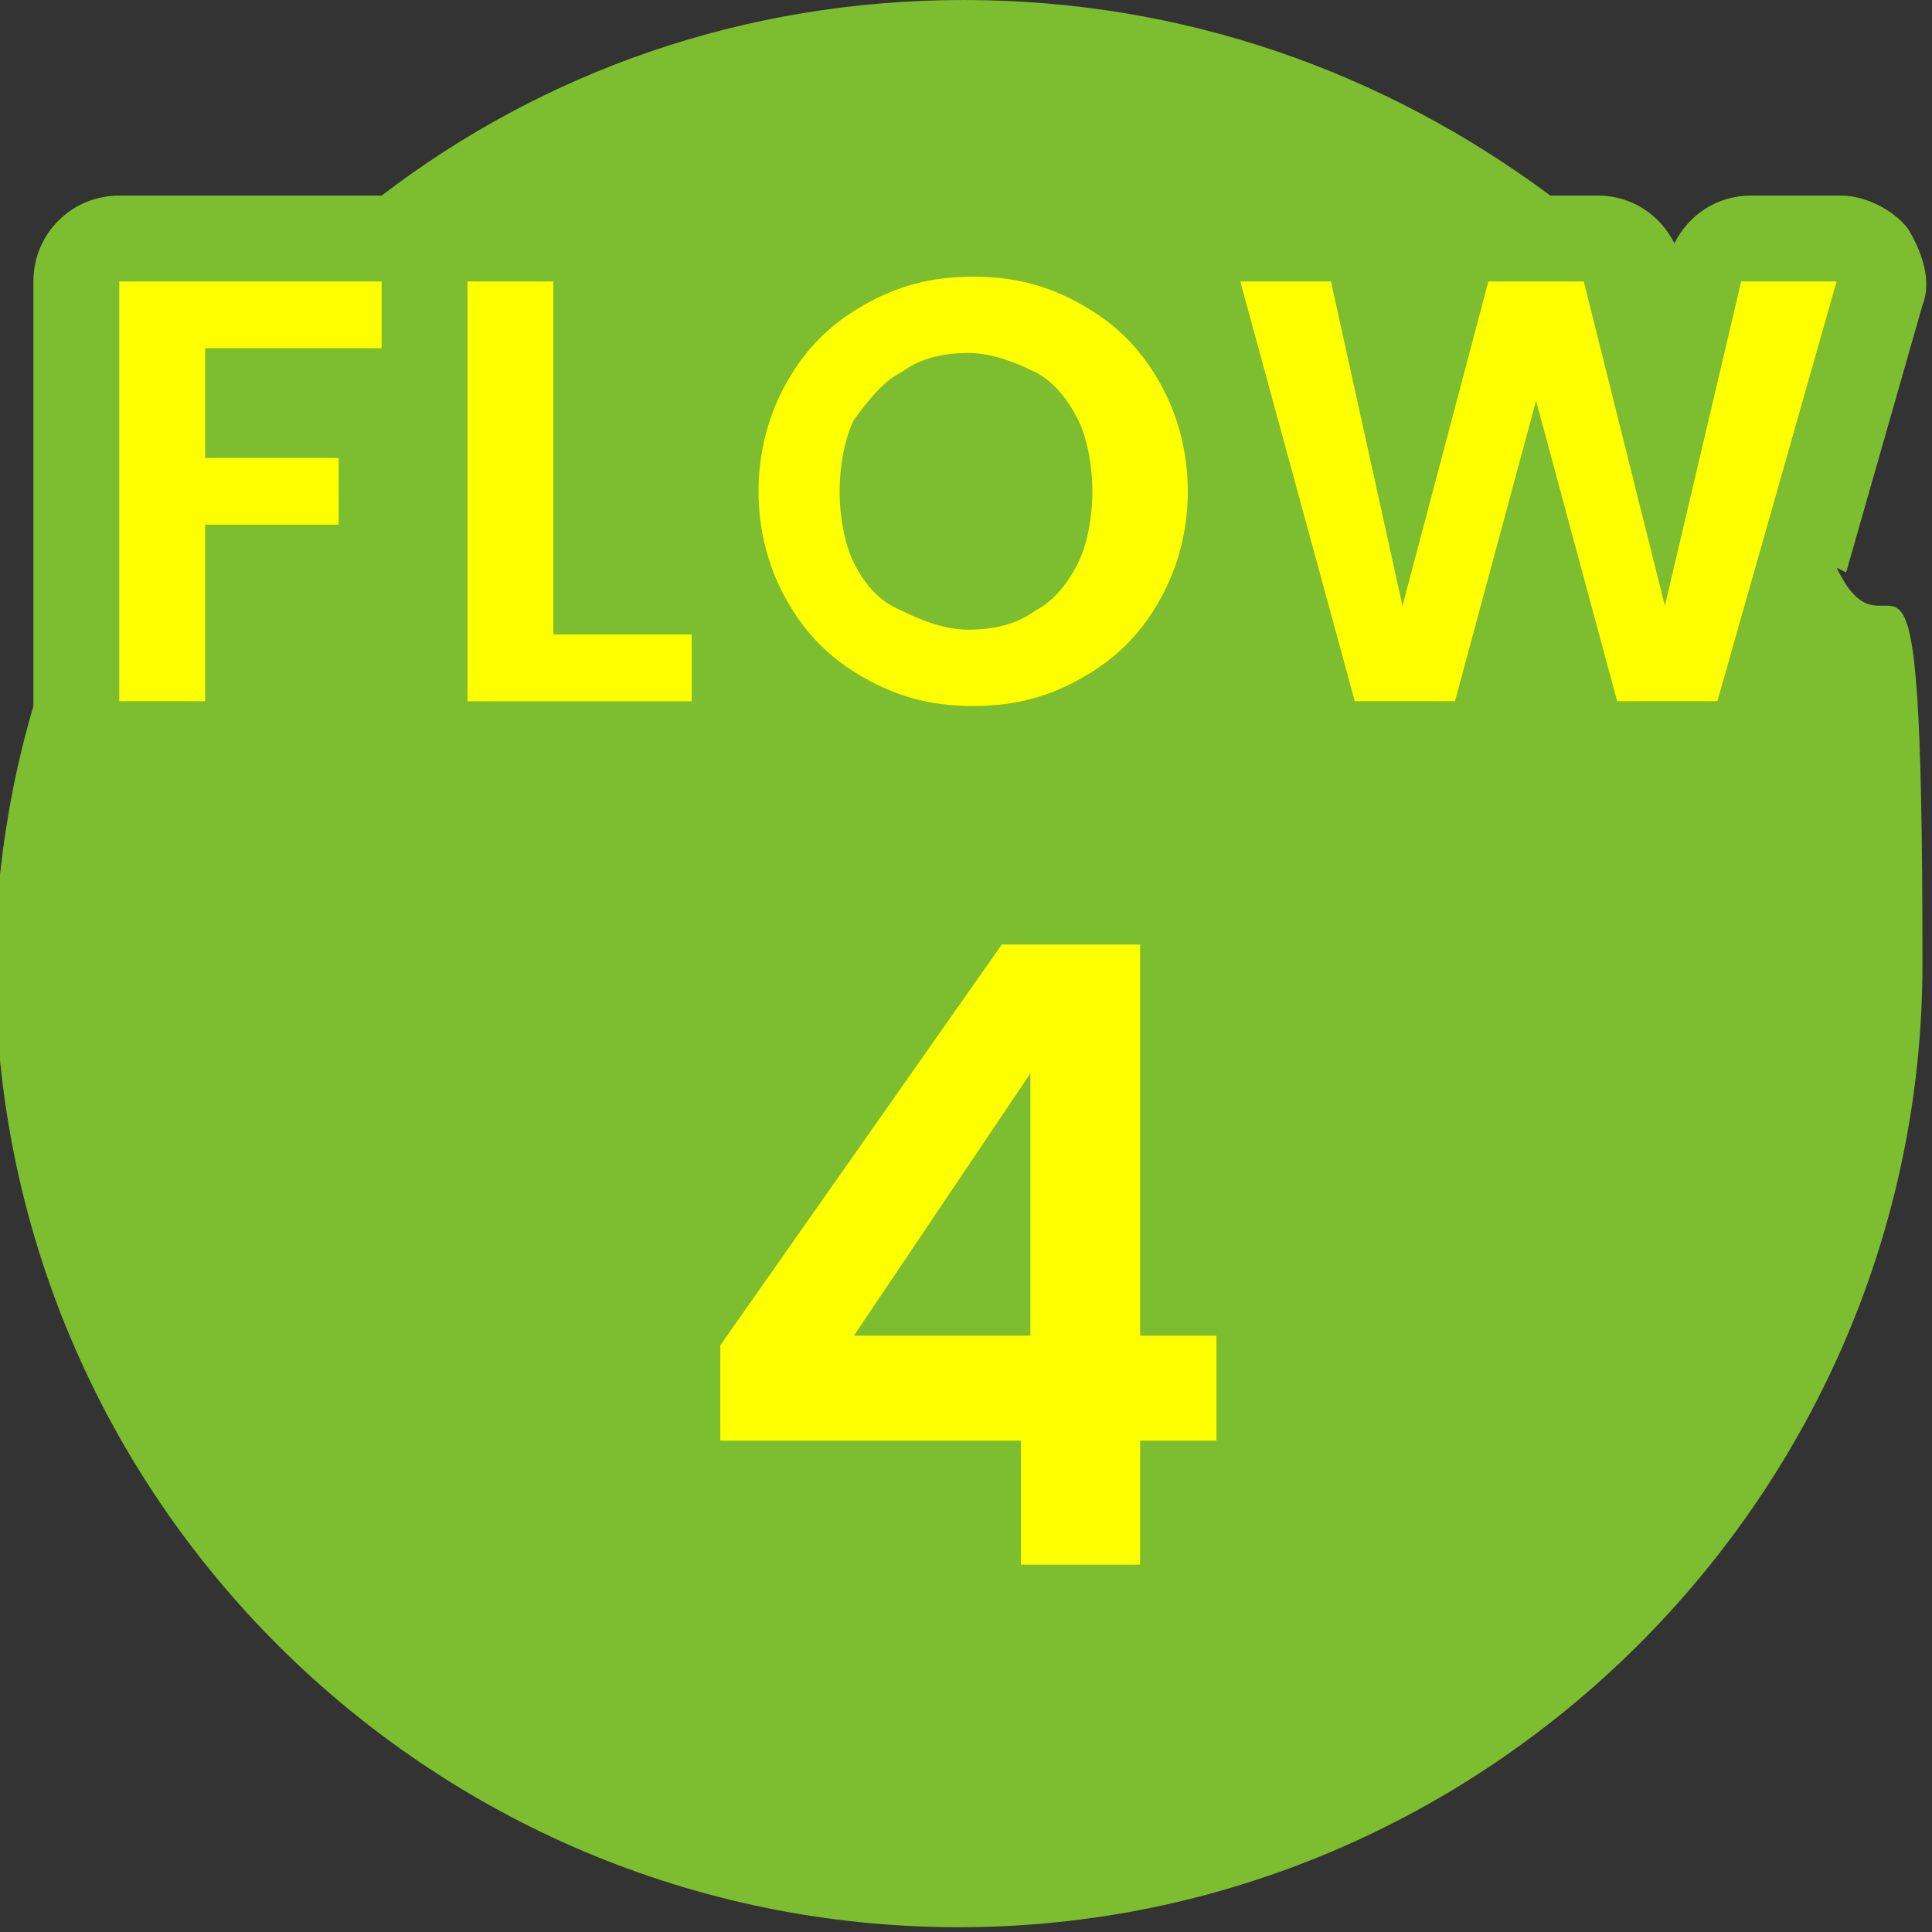 <?xml version="1.0" encoding="UTF-8"?>
<svg id="_レイヤー_1" data-name="レイヤー_1" xmlns="http://www.w3.org/2000/svg" version="1.1" viewBox="0 0 40.5 40.5">
  <rect x="0" y="0" width="40.5" height="40.5" fill="#333333" stroke="none"/>
  <!-- Generator: Adobe Illustrator 29.2.1, SVG Export Plug-In . SVG Version: 2.1.0 Build 116)  -->
  <defs>
    <style>
      .st0 {
        fill: #ff0;
      }

      .st1 {
        fill: #7cbe2f;
      }
    </style>
  </defs>
  <path class="st1" d="M38.7,12l1.6-5.6c.2-.5,0-1.1-.3-1.6-.3-.4-.9-.7-1.4-.7h-1.9c-.7,0-1.3.4-1.6,1-.3-.6-.9-1-1.6-1h-1C29,1.5,24.8,0,20.2,0s-8.8,1.5-12.2,4.1c0,0,0,0,0,0H2.5c-1,0-1.8.8-1.8,1.8v8.8s0,0,0,.1c-.5,1.7-.8,3.6-.8,5.4,0,11.2,9.1,20.2,20.2,20.2s20.2-9.1,20.2-20.2-.6-5.8-1.8-8.3Z"/>
  <g>
    <path class="st0" d="M8,5.9v1.4h-3.7v2.3h2.8v1.4h-2.8v3.7h-1.8V5.9h5.4Z"/>
    <path class="st0" d="M11.6,13.3h2.9v1.4h-4.7V5.9h1.8v7.4Z"/>
    <path class="st0" d="M18.1,14.2c-.7-.4-1.2-.9-1.6-1.6-.4-.7-.6-1.5-.6-2.3s.2-1.6.6-2.3c.4-.7.9-1.2,1.6-1.6.7-.4,1.4-.6,2.3-.6s1.6.2,2.3.6c.7.4,1.2.9,1.6,1.6s.6,1.5.6,2.3-.2,1.6-.6,2.3c-.4.7-.9,1.2-1.6,1.6-.7.4-1.4.6-2.3.6s-1.6-.2-2.3-.6ZM21.7,12.8c.4-.2.7-.6.9-1,.2-.4.3-1,.3-1.5s-.1-1.1-.3-1.5c-.2-.4-.5-.8-.9-1-.4-.2-.9-.4-1.4-.4s-1,.1-1.4.4c-.4.2-.7.6-1,1-.2.4-.3,1-.3,1.5s.1,1.1.3,1.5c.2.4.5.8,1,1,.4.2.9.4,1.4.4s1-.1,1.4-.4Z"/>
    <path class="st0" d="M38.5,5.9l-2.5,8.8h-2.1l-1.7-6.3-1.7,6.3h-2.1s-2.4-8.8-2.4-8.8h1.9l1.5,6.8,1.8-6.8h2l1.7,6.8,1.6-6.8h1.9Z"/>
  </g>
  <path class="st0" d="M15.1,30.2v-2l5.9-8.4h2.9v8.2h1.6v2.2h-1.6v2.6h-2.5v-2.6h-6.3ZM21.6,22.5l-3.7,5.5h3.7v-5.5Z"/>
</svg>